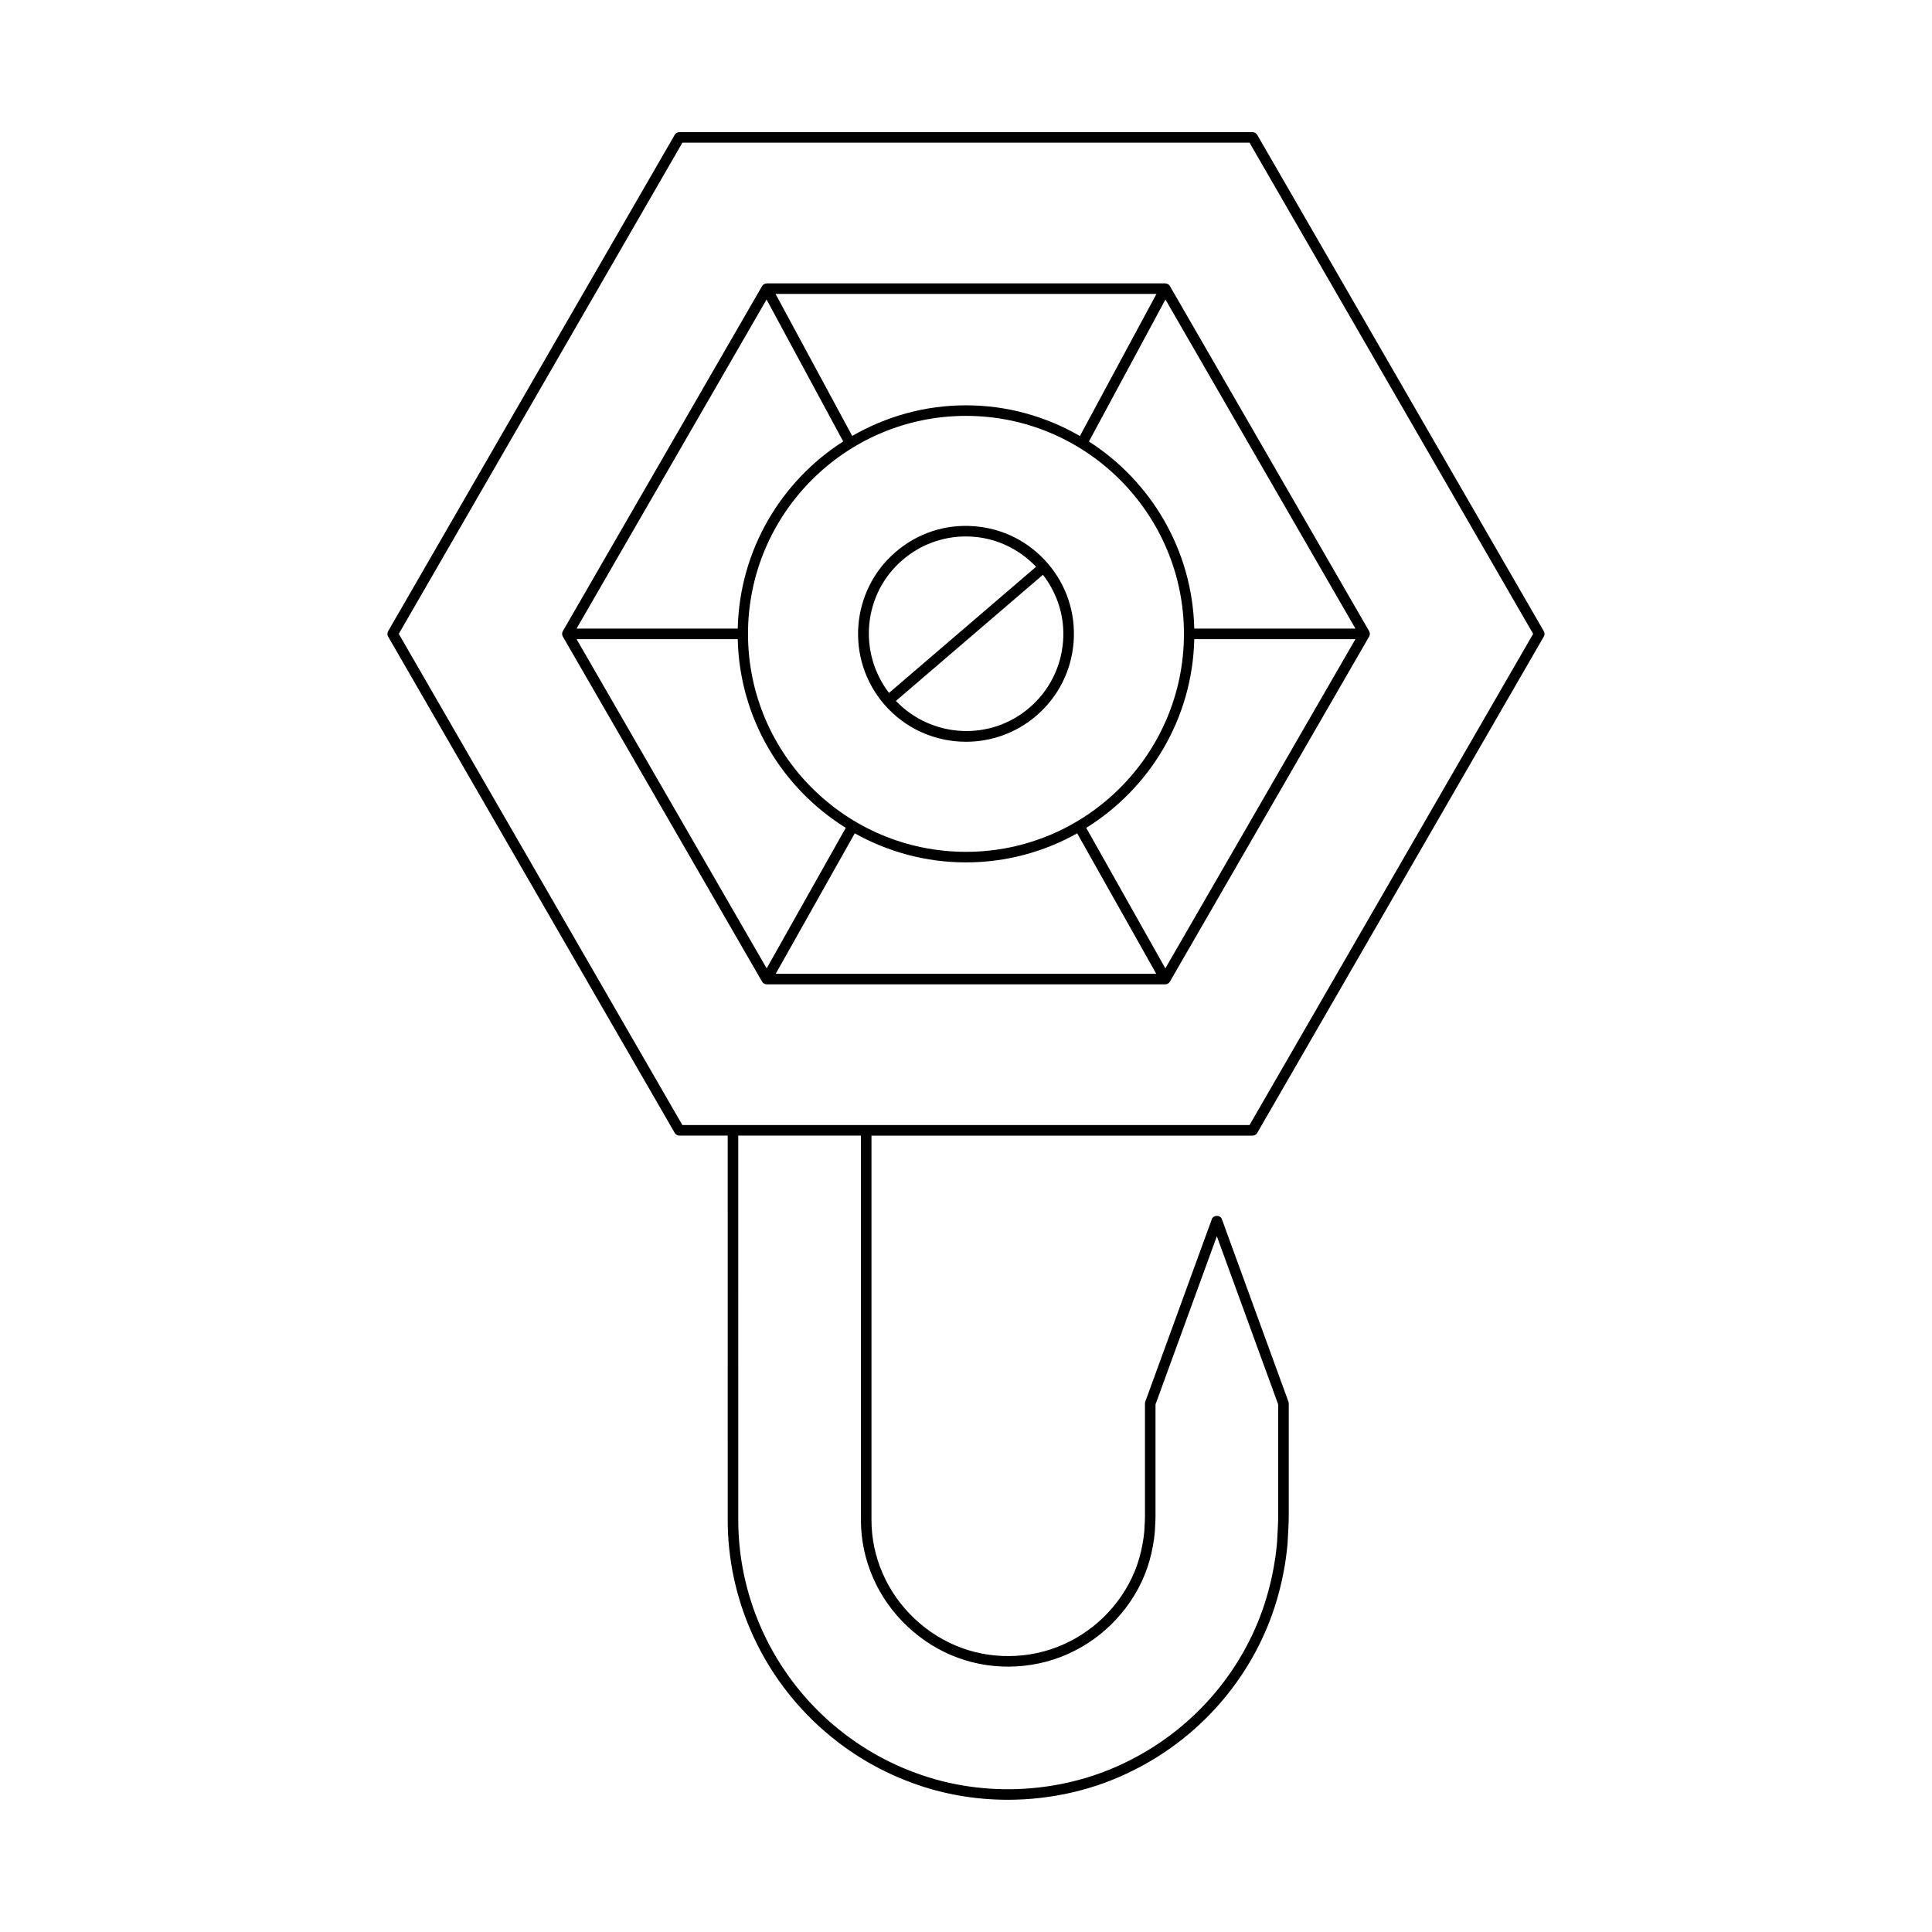 <?xml version="1.0" encoding="UTF-8"?>
<!-- Uploaded to: ICON Repo, www.svgrepo.com, Generator: ICON Repo Mixer Tools -->
<svg fill="#000000" width="800px" height="800px" version="1.1" viewBox="144 144 512 512" xmlns="http://www.w3.org/2000/svg">
 <g>
  <path d="m322.82 444.25c0.25 0.434 0.715 0.699 1.215 0.699h12.812l0.004 101.85c-0.012 10.062 2.125 20.258 6.172 29.473 8.117 18.668 23.738 33.344 42.836 40.258 8.031 2.965 16.617 4.43 25.219 4.43 11.633 0 23.281-2.68 33.594-7.961 18.285-9.215 32.035-25.652 37.738-45.102 1.434-4.922 2.379-9.918 2.816-14.906l0.043-0.848c0.125-2.188 0.27-4.676 0.262-6.348v-29.852c0-0.164-0.027-0.324-0.082-0.477l-17.652-48.414c-0.406-1.105-2.231-1.105-2.637 0l-17.652 48.414c-0.055 0.152-0.082 0.312-0.082 0.477v29.848c-0.004 1.016-0.051 1.715-0.094 2.375-0.039 0.555-0.07 1.086-0.078 1.625-0.215 2.352-0.672 4.785-1.359 7.215-2.68 9.34-9.582 17.57-18.484 22.023-8.676 4.441-19.324 5.086-28.496 1.703-9.223-3.309-17.055-10.668-20.969-19.691-1.984-4.527-2.996-9.336-2.996-14.277v-101.81h101c0.496 0 0.961-0.27 1.215-0.699l75.965-131.57c0.246-0.434 0.246-0.969 0-1.398l-75.965-131.57c-0.25-0.434-0.715-0.699-1.215-0.699h-151.92c-0.496 0-0.961 0.27-1.215 0.699l-75.965 131.57c-0.246 0.434-0.246 0.969 0 1.398zm52.562 117.91c4.211 9.711 12.656 17.637 22.57 21.199 9.891 3.644 21.375 2.953 30.727-1.836 9.57-4.789 17.012-13.668 19.902-23.75 0.738-2.602 1.23-5.203 1.465-7.836 0.012-0.59 0.043-1.078 0.078-1.59 0.043-0.711 0.094-1.461 0.098-2.555v-29.605l16.254-44.574 16.254 44.574v29.609c0.004 1.637-0.137 4.055-0.258 6.188l-0.043 0.805c-0.414 4.762-1.328 9.582-2.711 14.324-5.477 18.703-18.711 34.52-36.316 43.391-17.254 8.84-38.398 10.109-56.582 3.398-18.391-6.66-33.422-20.781-41.234-38.754-3.891-8.867-5.949-18.668-5.938-28.348l-0.004-101.85h32.504v101.81c0.004 5.332 1.094 10.516 3.234 15.398zm-50.539-380.35h150.3l75.156 130.17-75.156 130.17h-101.59c-0.004 0-0.004-0.004-0.008-0.004-0.004 0-0.004 0.004-0.008 0.004h-35.289c-0.004 0-0.004-0.004-0.008-0.004s-0.004 0.004-0.008 0.004h-13.398l-75.152-130.17z"/>
  <path d="m346.49 404.67c0.004 0 0.004 0.004 0.004 0.008 0.219 0.121 0.453 0.18 0.688 0.18h105.63c0.234 0 0.469-0.059 0.688-0.18 0.004 0 0.004-0.004 0.004-0.008 0.211-0.121 0.395-0.297 0.52-0.512l52.82-91.48c0.121-0.215 0.18-0.453 0.184-0.691 0-0.004 0.004-0.004 0.004-0.008 0-0.004-0.004-0.004-0.004-0.008 0-0.238-0.062-0.477-0.184-0.691l-52.816-91.48c-0.129-0.223-0.32-0.398-0.539-0.52-0.004-0.004-0.004-0.012-0.012-0.016-0.02-0.012-0.043 0.004-0.066-0.008-0.188-0.09-0.383-0.16-0.598-0.16l-105.63 0.004c-0.211 0-0.406 0.07-0.594 0.16-0.023 0.012-0.051-0.004-0.074 0.008-0.008 0.004-0.008 0.012-0.012 0.016-0.219 0.121-0.406 0.297-0.535 0.516l-52.82 91.48c-0.121 0.215-0.18 0.453-0.184 0.691 0 0.004-0.004 0.004-0.004 0.008 0 0.004 0.004 0.004 0.004 0.008 0 0.238 0.062 0.477 0.184 0.691l52.82 91.48c0.129 0.215 0.312 0.391 0.523 0.512zm3.086-2.613 20.945-37.219c8.73 4.887 18.773 7.703 29.477 7.703 10.699 0 20.738-2.812 29.469-7.699l20.949 37.215zm-7.348-90.078c0-31.852 25.91-57.766 57.766-57.766 31.855 0 57.766 25.914 57.766 57.766 0.004 31.852-25.91 57.766-57.762 57.766-31.855 0-57.77-25.914-57.77-57.766zm110.6 88.652-20.965-37.242c16.82-10.465 28.148-28.898 28.633-50.012h42.711zm0.023-177.26 50.352 87.207h-42.711c-0.48-20.812-11.484-39.035-27.914-49.574zm-2.383-1.473-20.281 37.652c-8.898-5.144-19.191-8.137-30.188-8.137-10.984 0-21.262 2.984-30.152 8.117l-20.316-37.633zm-103.32 1.473 20.309 37.617c-16.449 10.535-27.469 28.766-27.949 49.594h-42.711zm-7.641 90.008c0.484 21.109 11.809 39.543 28.629 50.008l-20.961 37.246-50.379-87.254z"/>
  <path d="m418.62 333.69c5.801-4.977 9.316-11.91 9.898-19.531 0.578-7.617-1.836-15.008-6.812-20.805-4.977-5.801-11.91-9.316-19.527-9.898-7.668-0.602-15.016 1.836-20.812 6.812-11.973 10.266-13.359 28.363-3.09 40.34 5.652 6.586 13.668 9.969 21.734 9.969 6.598-0.004 13.223-2.266 18.609-6.887zm-35.426-41.301c4.719-4.051 10.605-6.223 16.762-6.223 0.668 0 1.34 0.023 2.008 0.078 6.402 0.492 12.203 3.352 16.609 7.957l-38.973 33.43c-8.27-10.793-6.844-26.293 3.594-35.242zm-1.773 37.363 38.973-33.43c3.879 5.051 5.824 11.223 5.332 17.621-0.523 6.875-3.695 13.133-8.934 17.617-10.426 8.961-25.965 8.004-35.371-1.809z"/>
 </g>
</svg>